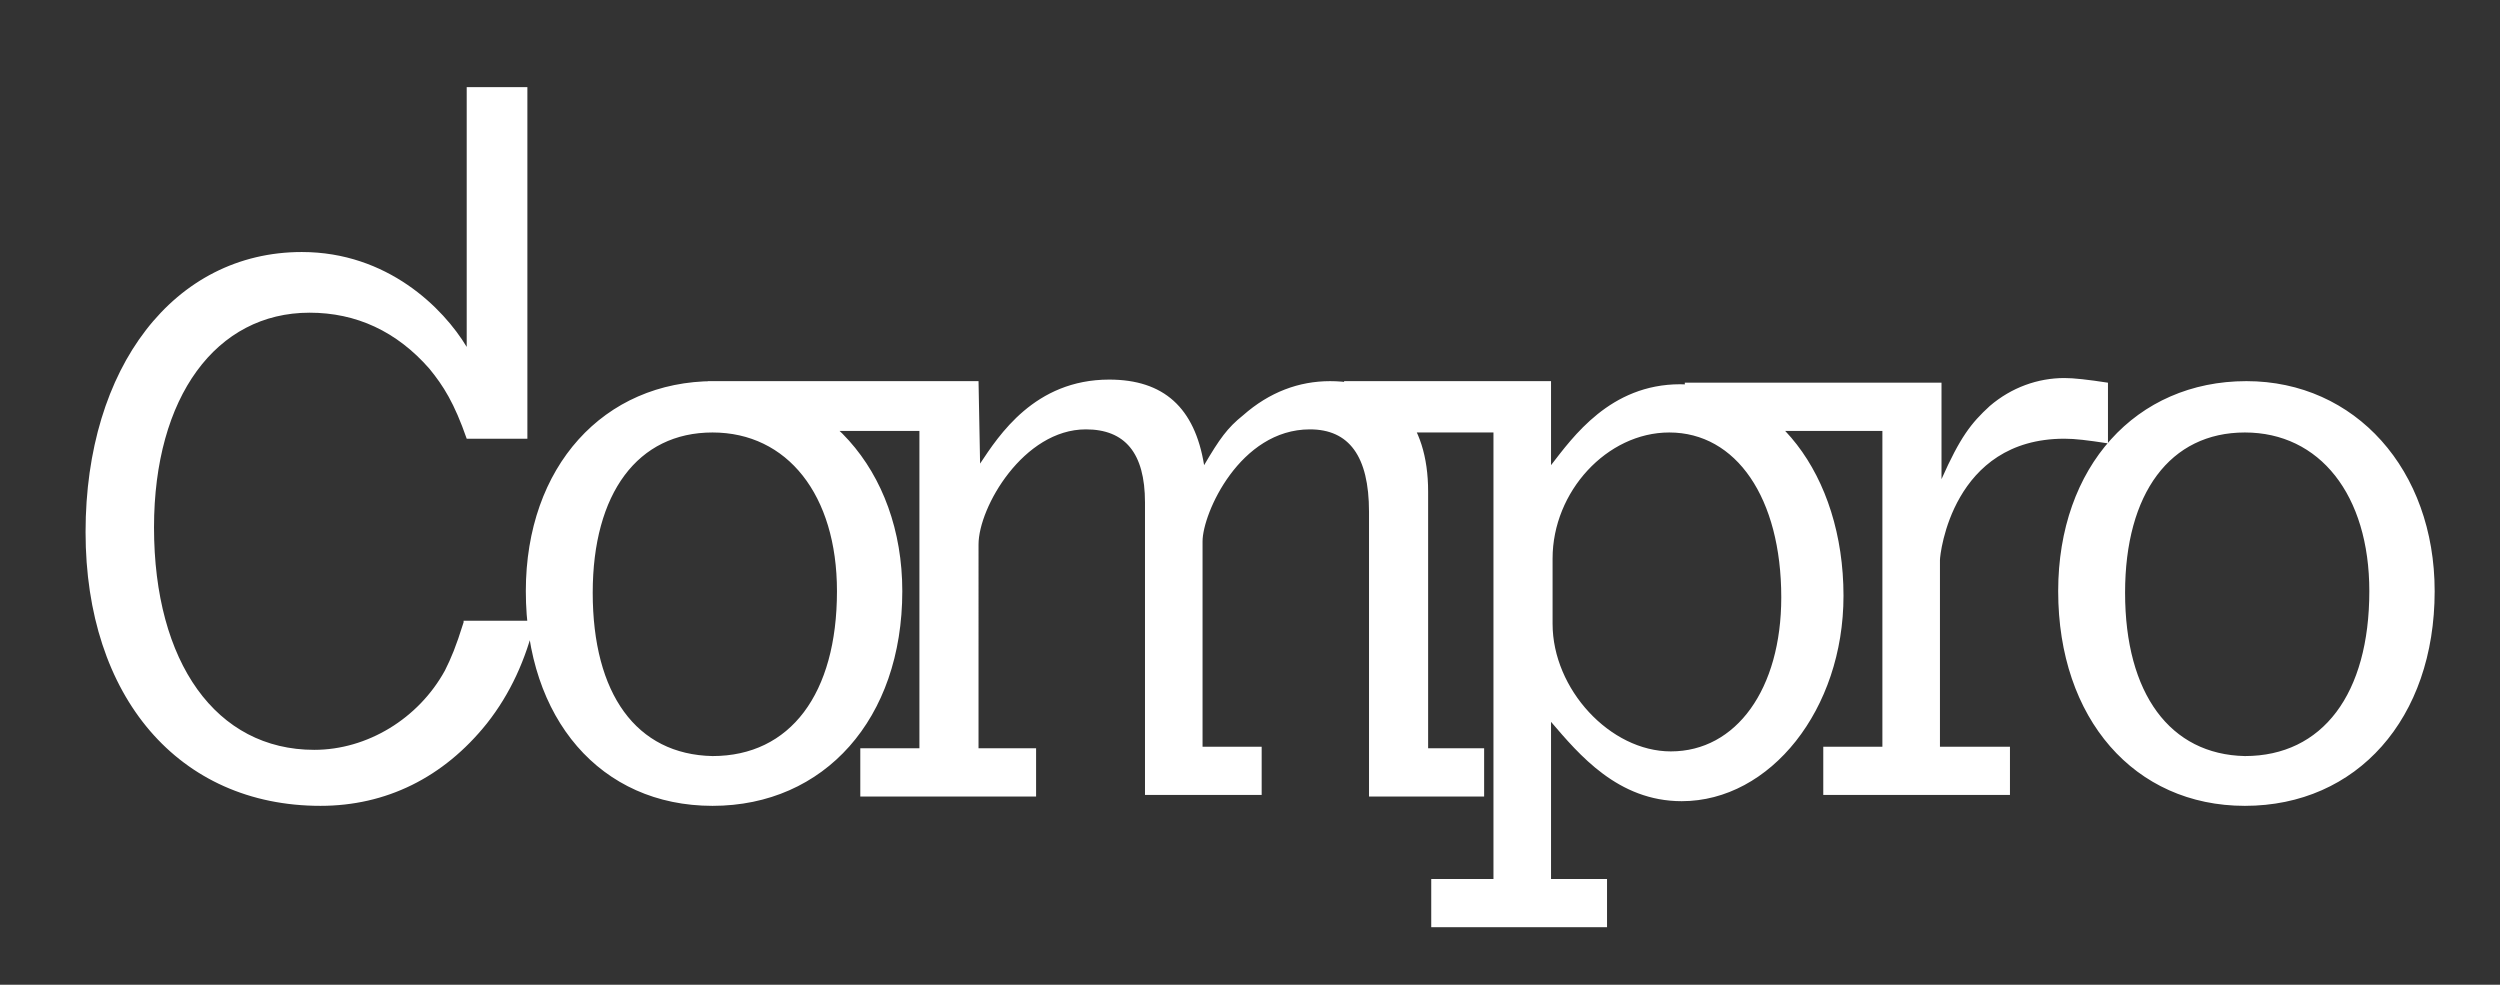 <?xml version="1.0" encoding="utf-8"?>
<!-- Generator: Adobe Illustrator 18.1.1, SVG Export Plug-In . SVG Version: 6.00 Build 0)  -->
<!DOCTYPE svg PUBLIC "-//W3C//DTD SVG 1.1//EN" "http://www.w3.org/Graphics/SVG/1.1/DTD/svg11.dtd">
<svg version="1.1" id="Lager_1" xmlns="http://www.w3.org/2000/svg" xmlns:xlink="http://www.w3.org/1999/xlink" x="0px" y="0px"
	 viewBox="0 0 160.7 63.3" enable-background="new 0 0 160.7 63.3" xml:space="preserve">
<rect x="0" y="0" width="160.7" height="63.3" fill="#333333" stroke="none"/>
<g>
	<path fill="#FFFFFF" d="M144.3,51.8c7.2,0,12.2-5.6,12.2-13.8c0-7.8-5.1-13.5-12.1-13.5c-7.1,0-12.1,5.5-12.1,13.5
		C132.3,46.2,137.2,51.8,144.3,51.8 M136.6,38.1c0-6.4,2.9-10.3,7.7-10.3c4.8,0,8,4,8,10.2c0,6.6-3,10.6-8,10.6
		C139.5,48.5,136.6,44.6,136.6,38.1 M124.7,24.6h-16.4v3.1H121v20.3h-3.8v3.1h12v-3.1h-4.5V36c0-0.4,0.8-7.8,8-7.8
		c0.7,0,1.5,0.1,2.8,0.3v-3.9c-1.3-0.2-2.2-0.3-2.8-0.3c-1.7,0-3.4,0.6-4.8,1.8c-1.2,1.1-1.9,2-3.1,4.7V24.6z M99.8,24.5H86.4
		l-0.1,3.3H96l0,28.7h-4v3.1h11.3v-3.1h-3.6V46.4c1.8,2.1,4.3,5.1,8.4,5.1c5.7,0,10.4-5.9,10.4-13.2c0-7.8-4.5-13.6-10.5-13.6
		c-4.5,0-6.9,3.4-8.3,5.2V24.5z M99.8,35.9c0-4.3,3.5-8.1,7.5-8.1c4.3,0,7.2,4.2,7.2,10.6c0,5.9-2.9,9.9-7.1,9.9
		c-3.9,0-7.6-4-7.6-8.2V35.9z M62.9,24.5H45.5l0,3.2h13.6v20.4h-3.8v3.1h11.3v-3.1h-3.7V35c0-2.4,2.9-7.4,6.9-7.4
		c2.5,0,3.8,1.5,3.8,4.7v18.8h7.5v-3.1h-3.8V34.8c0-1.8,2.4-7.2,6.9-7.2c2.5,0,3.8,1.7,3.8,5.3v18.3h7.4v-3.1h-3.6V31.6
		c0-4.5-2.3-7.1-6.3-7.1c-2,0-3.9,0.7-5.6,2.2c-1,0.8-1.5,1.5-2.5,3.2c-0.6-3.7-2.6-5.5-6.1-5.5c-4.8,0-7.1,3.6-8.3,5.4L62.9,24.5z
		 M45.8,51.8c7.2,0,12.2-5.6,12.2-13.8c0-7.8-5.1-13.5-12.1-13.5c-7.1,0-12.1,5.5-12.1,13.5C33.8,46.2,38.6,51.8,45.8,51.8
		 M38.1,38.1c0-6.4,2.9-10.3,7.7-10.3c4.8,0,8,4,8,10.2c0,6.6-3,10.6-8,10.6C40.9,48.5,38.1,44.6,38.1,38.1 M29.8,40
		c-0.5,1.6-0.8,2.3-1.2,3.1c-1.7,3.1-5,5.1-8.4,5.1c-6.3,0-10.3-5.6-10.3-14.3c0-8.4,4-13.8,10-13.8c3,0,5.6,1.2,7.7,3.6
		c0.9,1.1,1.6,2.2,2.4,4.5h3.9V5.6h-3.9v16.7c-1.5-2.5-5.1-6.1-10.6-6.1c-8.2,0-13.9,7.4-13.9,18c0,10.6,6,17.6,15.1,17.6
		c4.2,0,7.9-1.8,10.7-5.3c1.5-1.9,2.5-4.1,3.1-6.6H29.8z"/>
</g>
</svg>
